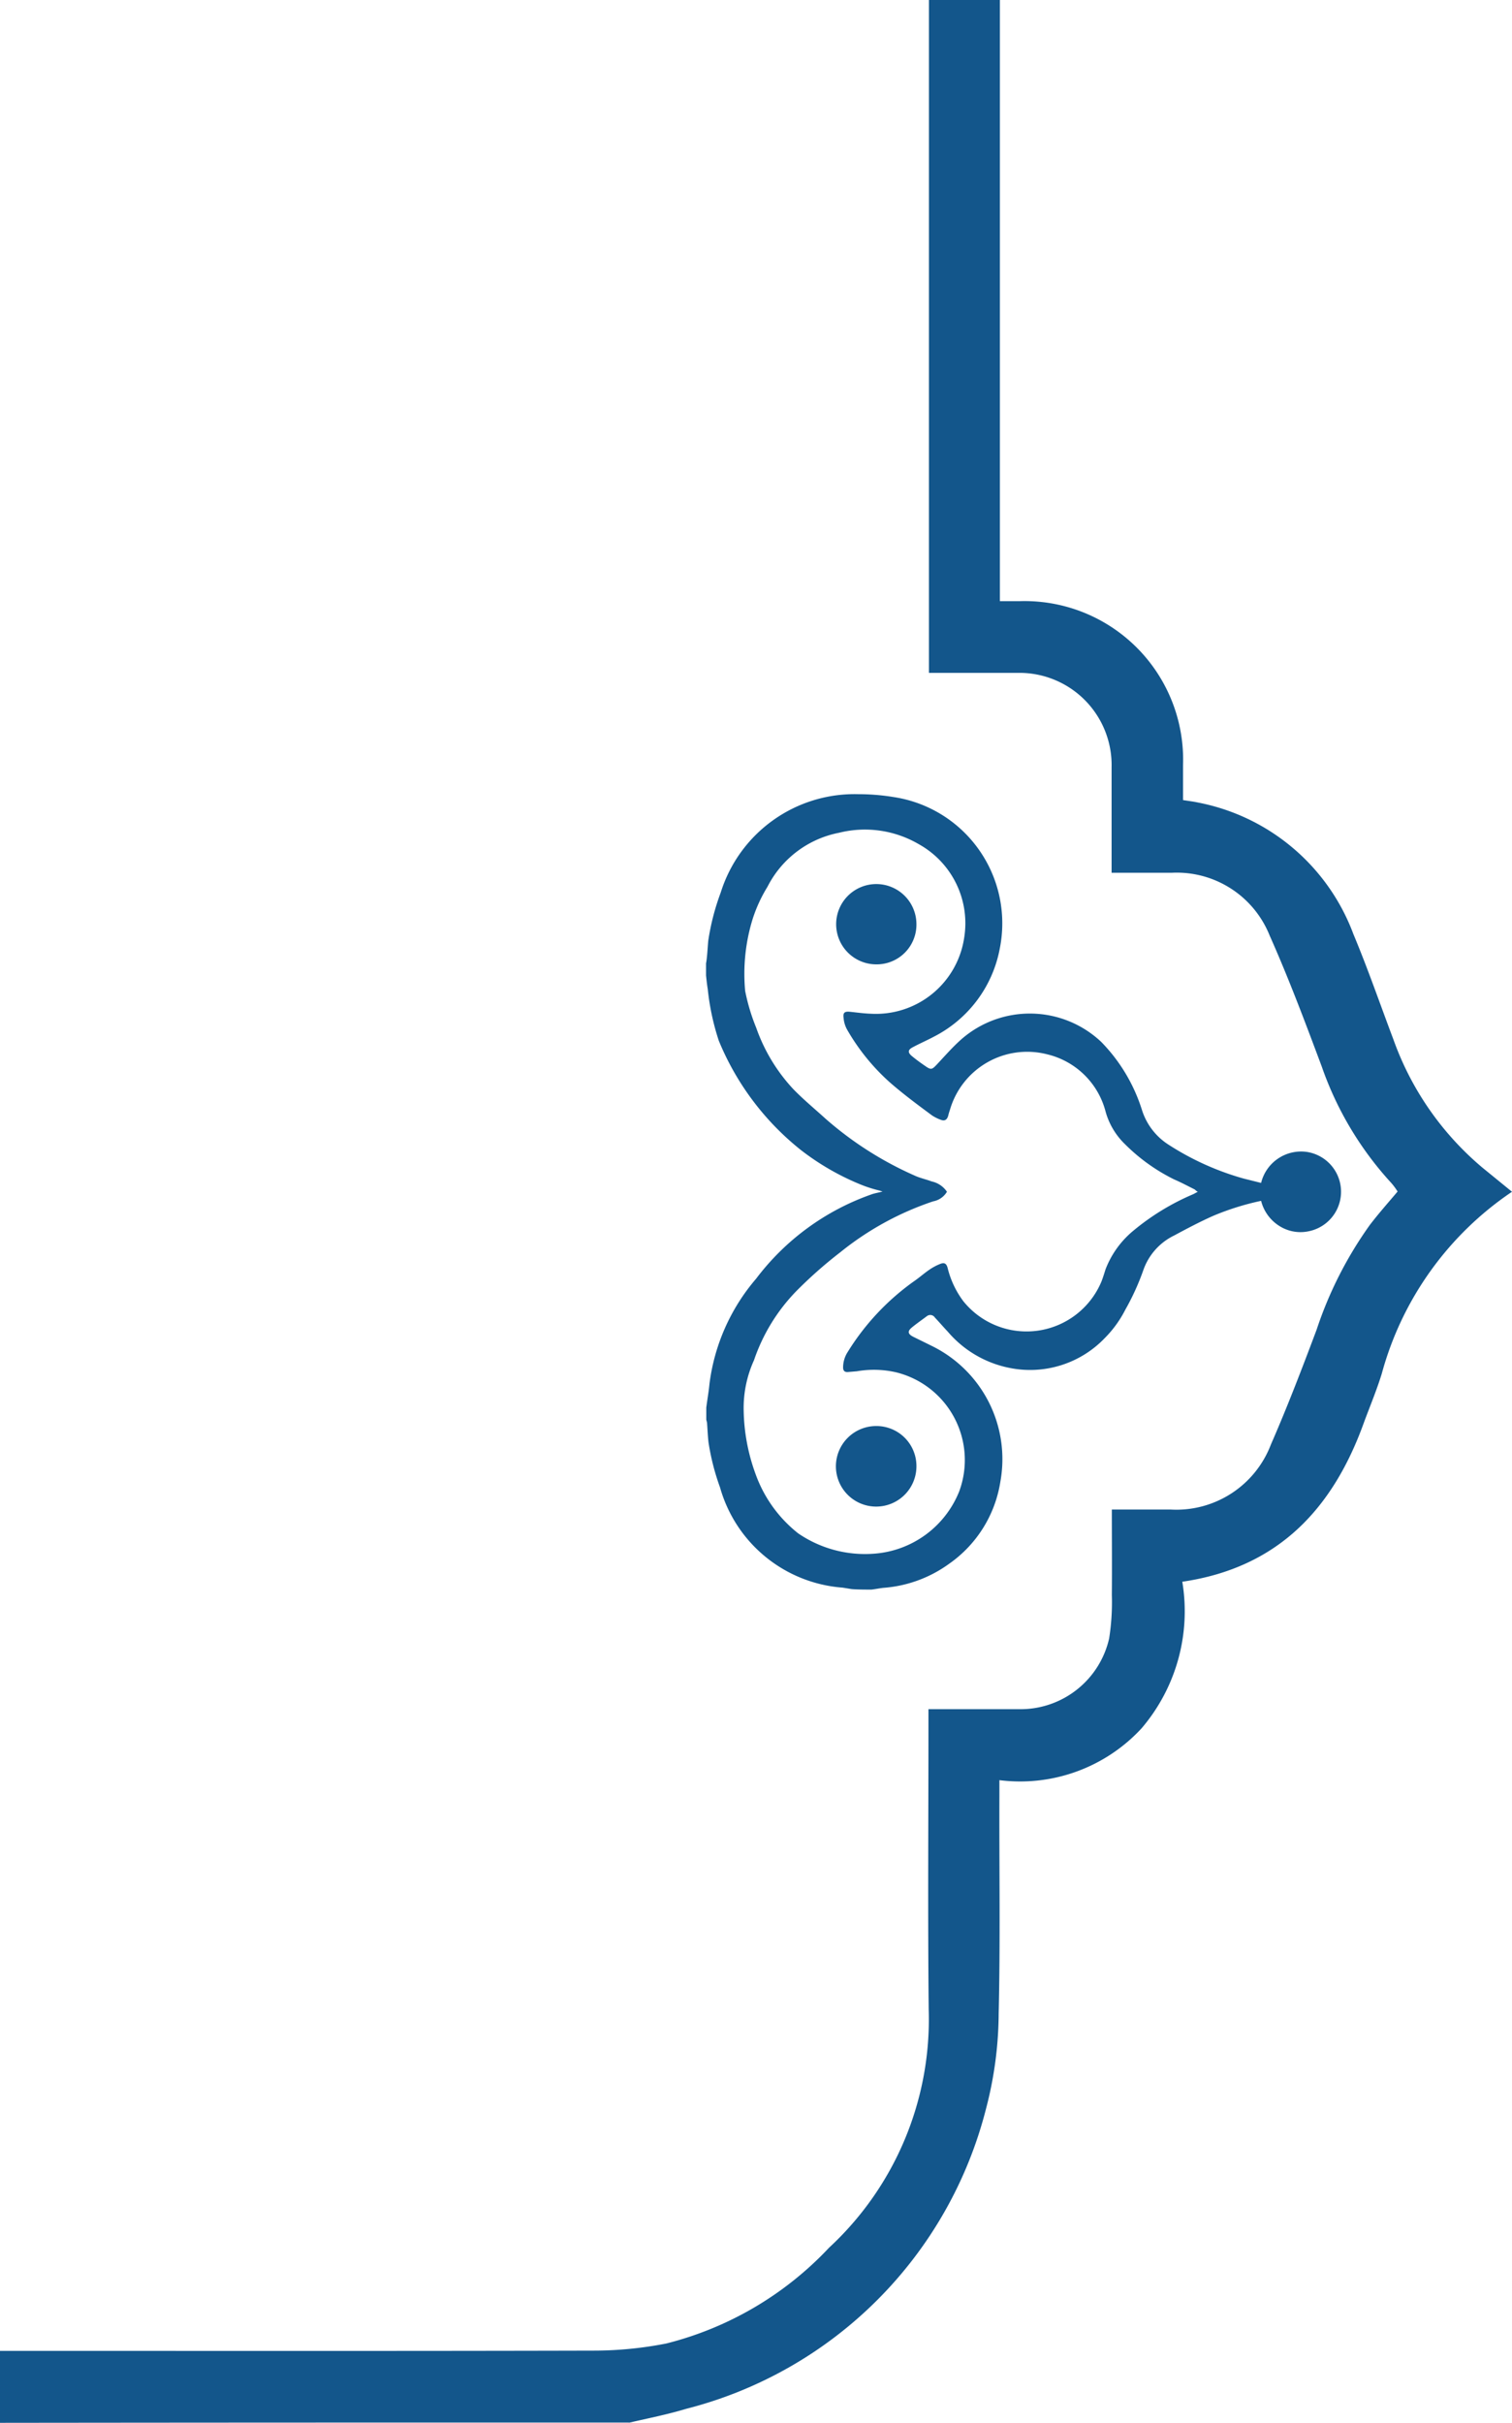 <svg id="hdt-2" xmlns="http://www.w3.org/2000/svg" width="61.59" height="98.66" viewBox="0 0 61.59 98.66">
  <path id="Path_1" data-name="Path 1" d="M25.65,98.65c.77-.18,1.54-.33,2.3-.56A16.91,16.91,0,0,0,40.17,85.85,15.525,15.525,0,0,0,40.68,82c.07-2.94.02-5.89.03-8.84v-.67a6.732,6.732,0,0,0,5.79-2.11,7.338,7.338,0,0,0,1.66-5.97c3.9-.57,6.13-2.97,7.39-6.46.25-.68.53-1.34.74-2.03a13.057,13.057,0,0,1,5.3-7.39l-1.19-.97a12.141,12.141,0,0,1-3.64-5.23c-.54-1.43-1.04-2.88-1.63-4.29a8.467,8.467,0,0,0-6.33-5.36c-.18-.04-.36-.06-.61-.1V31.15a6.458,6.458,0,0,0-6.65-6.67h-.81V0H37.84V27.4h3.62a3.756,3.756,0,0,1,3.82,3.84v4.3h2.45a4.075,4.075,0,0,1,3.99,2.56c.78,1.75,1.45,3.54,2.12,5.33a13.611,13.611,0,0,0,2.84,4.75,2.739,2.739,0,0,1,.25.34c-.38.45-.77.89-1.13,1.36a15.923,15.923,0,0,0-2.17,4.27c-.59,1.57-1.19,3.14-1.86,4.67a4.121,4.121,0,0,1-4.09,2.65H45.29c0,1.18.01,2.33,0,3.48a9.463,9.463,0,0,1-.11,1.77,3.7,3.7,0,0,1-3.64,2.88H37.82v.53c0,3.9-.03,7.81.01,11.71a12.664,12.664,0,0,1-4.06,9.69,13.662,13.662,0,0,1-6.63,3.9,15.367,15.367,0,0,1-2.95.29c-7.91.02-15.82.01-23.73.01H0v2.93Q12.795,98.645,25.65,98.65Z" transform="translate(0 0)" fill="#13568b"/>
  <path id="Path_2" data-name="Path 2" d="M13.707,64.73c.16-.02.31-.05.47-.07a5.209,5.209,0,0,0,2.69-.98,5.027,5.027,0,0,0,2.09-3.35,5.133,5.133,0,0,0-2.83-5.54c-.24-.12-.49-.24-.73-.36-.21-.11-.23-.22-.05-.37s.41-.31.61-.46a.222.222,0,0,1,.33.05c.18.19.35.39.53.58a4.435,4.435,0,0,0,2.5,1.47,4.211,4.211,0,0,0,3.89-1.21,4.587,4.587,0,0,0,.84-1.16,9.948,9.948,0,0,0,.74-1.63,2.473,2.473,0,0,1,1.25-1.39c.52-.28,1.05-.56,1.59-.8a10.773,10.773,0,0,1,1.95-.61,1.7,1.7,0,0,0,.92,1.12,1.6,1.6,0,0,0,1.01.12,1.641,1.641,0,0,0-.05-3.23,1.676,1.676,0,0,0-1.88,1.26l-.72-.18a11.193,11.193,0,0,1-3.07-1.39,2.6,2.6,0,0,1-1.06-1.39,6.934,6.934,0,0,0-1.66-2.78,4.238,4.238,0,0,0-5.71-.1c-.36.32-.67.68-1,1.03-.19.2-.23.21-.46.05-.19-.13-.37-.26-.55-.41s-.15-.26.05-.36c.28-.15.58-.28.86-.43a5.076,5.076,0,0,0,2.68-3.61,5.2,5.2,0,0,0-4.31-6.14,8.9,8.9,0,0,0-1.46-.12,5.71,5.71,0,0,0-5.6,4,9.676,9.676,0,0,0-.51,1.97c-.02.21-.03.41-.05.62-.01.1-.02.2-.04.3v.49c.02.19.04.38.07.56a9.945,9.945,0,0,0,.45,2.1,11.054,11.054,0,0,0,3.33,4.44,10.326,10.326,0,0,0,2.41,1.4,5.342,5.342,0,0,0,.8.26c.03.01.06.02.13.04-.18.05-.33.07-.46.12a10.067,10.067,0,0,0-4.69,3.43,8.136,8.136,0,0,0-1.9,4.28c-.03.32-.09.65-.13.97v.49l.03.12c.02.27.03.53.06.8a9.552,9.552,0,0,0,.47,1.84,5.622,5.622,0,0,0,4.99,4.08c.13.02.25.04.37.06C13.157,64.73,13.427,64.73,13.707,64.73ZM27,48.53c-.08.04-.13.07-.19.1a9.766,9.766,0,0,0-2.43,1.48,3.8,3.8,0,0,0-1.14,1.58c-.05.16-.1.32-.16.48a3.307,3.307,0,0,1-5.63.82,3.736,3.736,0,0,1-.64-1.35c-.05-.19-.13-.24-.31-.17a2.216,2.216,0,0,0-.43.23c-.22.15-.42.33-.64.48a9.952,9.952,0,0,0-2.69,2.87,1.165,1.165,0,0,0-.19.63c0,.14.06.2.2.19l.36-.03a4.056,4.056,0,0,1,1.59.04,3.679,3.679,0,0,1,2.58,4.85,4.05,4.05,0,0,1-3.5,2.54,4.816,4.816,0,0,1-3.06-.83,5.387,5.387,0,0,1-1.73-2.4,7.877,7.877,0,0,1-.49-2.59,4.7,4.7,0,0,1,.42-2.06,7.479,7.479,0,0,1,1.73-2.82,17.9,17.9,0,0,1,1.79-1.58,12.123,12.123,0,0,1,3.78-2.07.826.826,0,0,0,.56-.39,1,1,0,0,0-.62-.42c-.24-.09-.49-.14-.72-.25a14.144,14.144,0,0,1-3.6-2.3c-.44-.4-.9-.78-1.31-1.2a7.108,7.108,0,0,1-1.52-2.51,8.071,8.071,0,0,1-.45-1.5,7.557,7.557,0,0,1,.3-2.91,5.929,5.929,0,0,1,.61-1.33,4.155,4.155,0,0,1,2.92-2.2,4.348,4.348,0,0,1,3.25.47,3.682,3.682,0,0,1,1.84,3.82,3.635,3.635,0,0,1-3.8,3.08c-.29-.01-.57-.05-.86-.08-.21-.02-.28.04-.25.25a1.17,1.17,0,0,0,.15.49,8.643,8.643,0,0,0,1.75,2.15c.54.47,1.12.9,1.7,1.33a1.731,1.731,0,0,0,.36.18c.16.06.25,0,.3-.16a2.172,2.172,0,0,1,.07-.24,3.275,3.275,0,0,1,3.95-2.27,3.233,3.233,0,0,1,2.38,2.29,2.932,2.932,0,0,0,.8,1.37,7.543,7.543,0,0,0,2.01,1.44c.28.12.56.27.84.41A.346.346,0,0,0,27,48.53Z" transform="translate(21.793 0)" fill="#13568b"/>
  <path id="Path_3" data-name="Path 3" d="M27.53,37.64a1.635,1.635,0,1,0-1.63,1.63A1.618,1.618,0,0,0,27.53,37.64Z" transform="translate(9.8 0)" fill="#13568b"/>
  <path id="Path_4" data-name="Path 4" d="M25.89,58.07a1.64,1.64,0,1,0,1.64,1.63A1.628,1.628,0,0,0,25.89,58.07Z" transform="translate(9.8 0)" fill="#13568b"/>
</svg>
